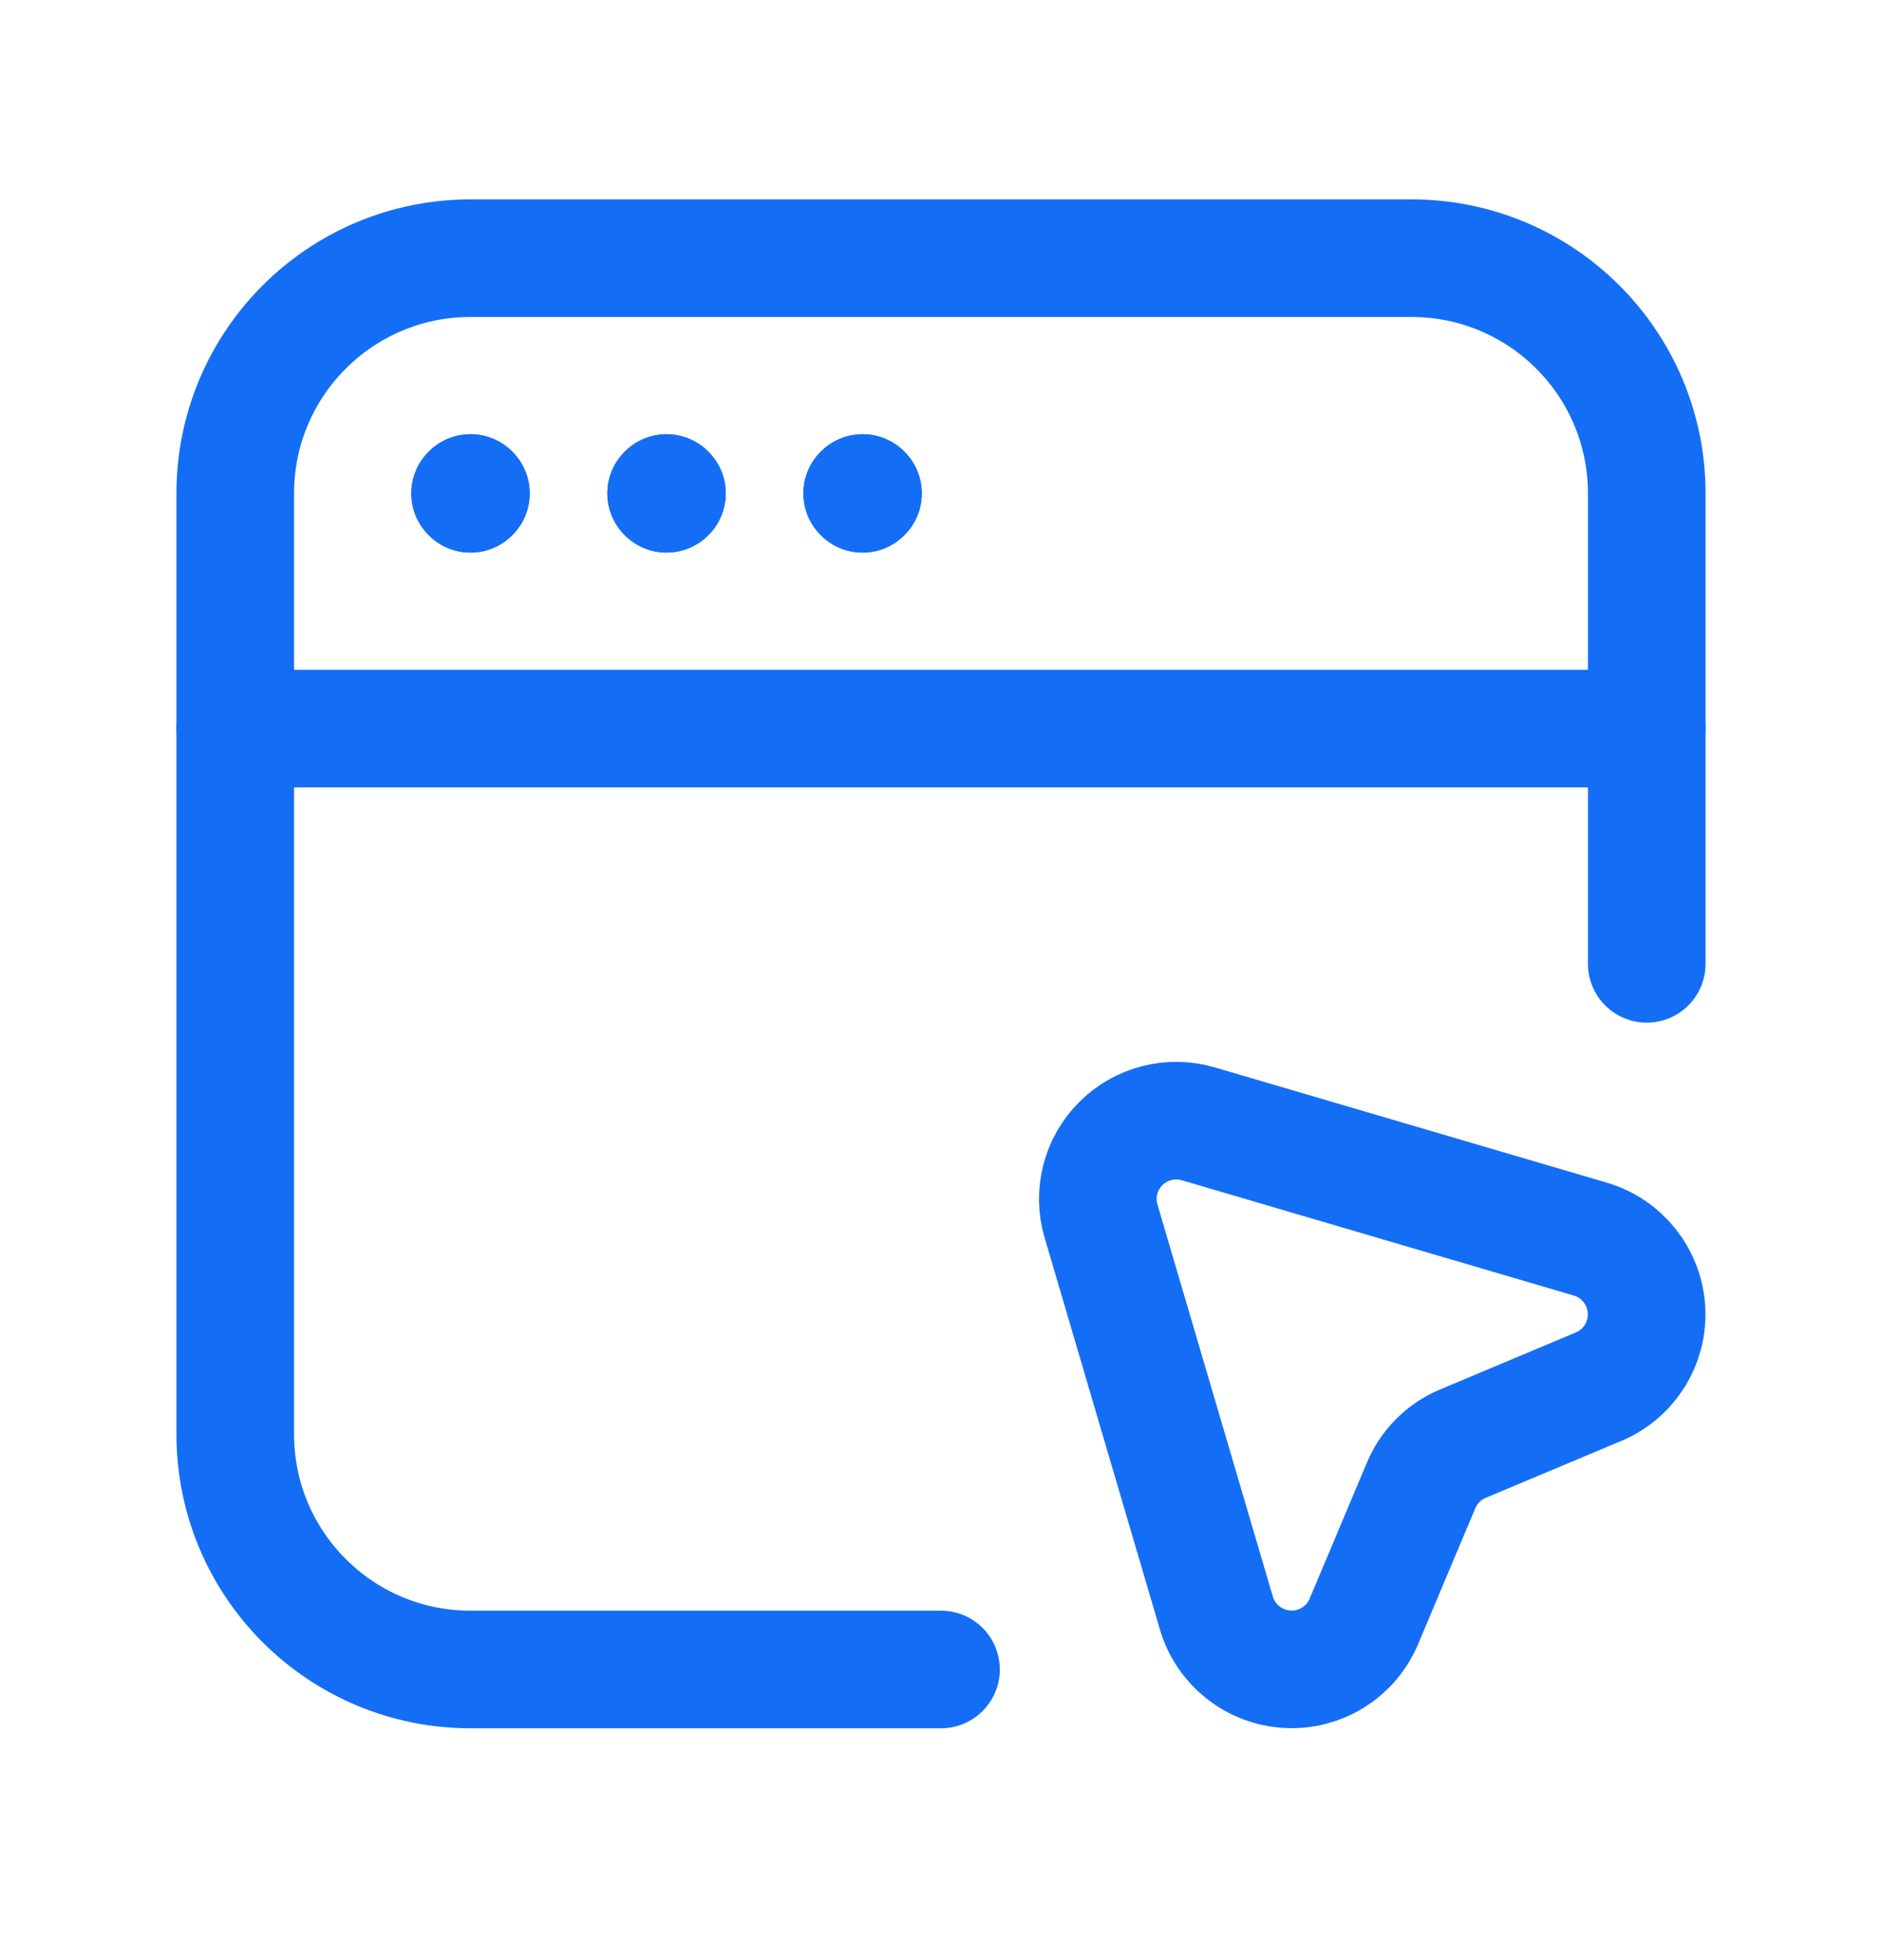 <svg width="24" height="25" viewBox="0 0 24 25" fill="none" xmlns="http://www.w3.org/2000/svg">
<path d="M3 9.293H21" stroke="#146EF5" stroke-width="1.5" stroke-linecap="round" stroke-linejoin="round"/>
<path d="M11 6.288L10.995 6.293L11 6.298L11.005 6.293L11 6.288" stroke="#146EF5" stroke-width="1.5" stroke-linecap="round" stroke-linejoin="round"/>
<path d="M8.5 6.288L8.495 6.293L8.5 6.298L8.505 6.293L8.5 6.288" stroke="#146EF5" stroke-width="1.5" stroke-linecap="round" stroke-linejoin="round"/>
<path d="M6 6.288L5.995 6.293L6 6.298L6.005 6.293L6 6.288" stroke="#146EF5" stroke-width="1.5" stroke-linecap="round" stroke-linejoin="round"/>
<path d="M11 6.288L10.995 6.293L11 6.298L11.005 6.293L11 6.288" stroke="#146EF5" stroke-width="1.5" stroke-linecap="round" stroke-linejoin="round"/>
<path d="M8.5 6.288L8.495 6.293L8.5 6.298L8.505 6.293L8.5 6.288" stroke="#146EF5" stroke-width="1.5" stroke-linecap="round" stroke-linejoin="round"/>
<path d="M6 6.288L5.995 6.293L6 6.298L6.005 6.293L6 6.288" stroke="#146EF5" stroke-width="1.5" stroke-linecap="round" stroke-linejoin="round"/>
<path fill-rule="evenodd" clip-rule="evenodd" d="M20.386 17.686L18.652 18.414C18.414 18.514 18.225 18.704 18.124 18.942L17.393 20.679C17.229 21.069 16.838 21.314 16.416 21.29C15.994 21.266 15.632 20.98 15.512 20.574L14.041 15.575C13.937 15.224 14.034 14.845 14.293 14.586C14.552 14.327 14.931 14.23 15.282 14.334L20.281 15.804C20.687 15.924 20.973 16.286 20.997 16.708C21.021 17.13 20.776 17.522 20.386 17.686Z" stroke="#146EF5" stroke-width="1.5" stroke-linecap="round" stroke-linejoin="round"/>
<path d="M12 21.293H6C4.343 21.293 3 19.95 3 18.293V6.293C3 4.636 4.343 3.293 6 3.293H18C19.657 3.293 21 4.636 21 6.293V12.293" stroke="#146EF5" stroke-width="1.5" stroke-linecap="round" stroke-linejoin="round"/>
</svg>
